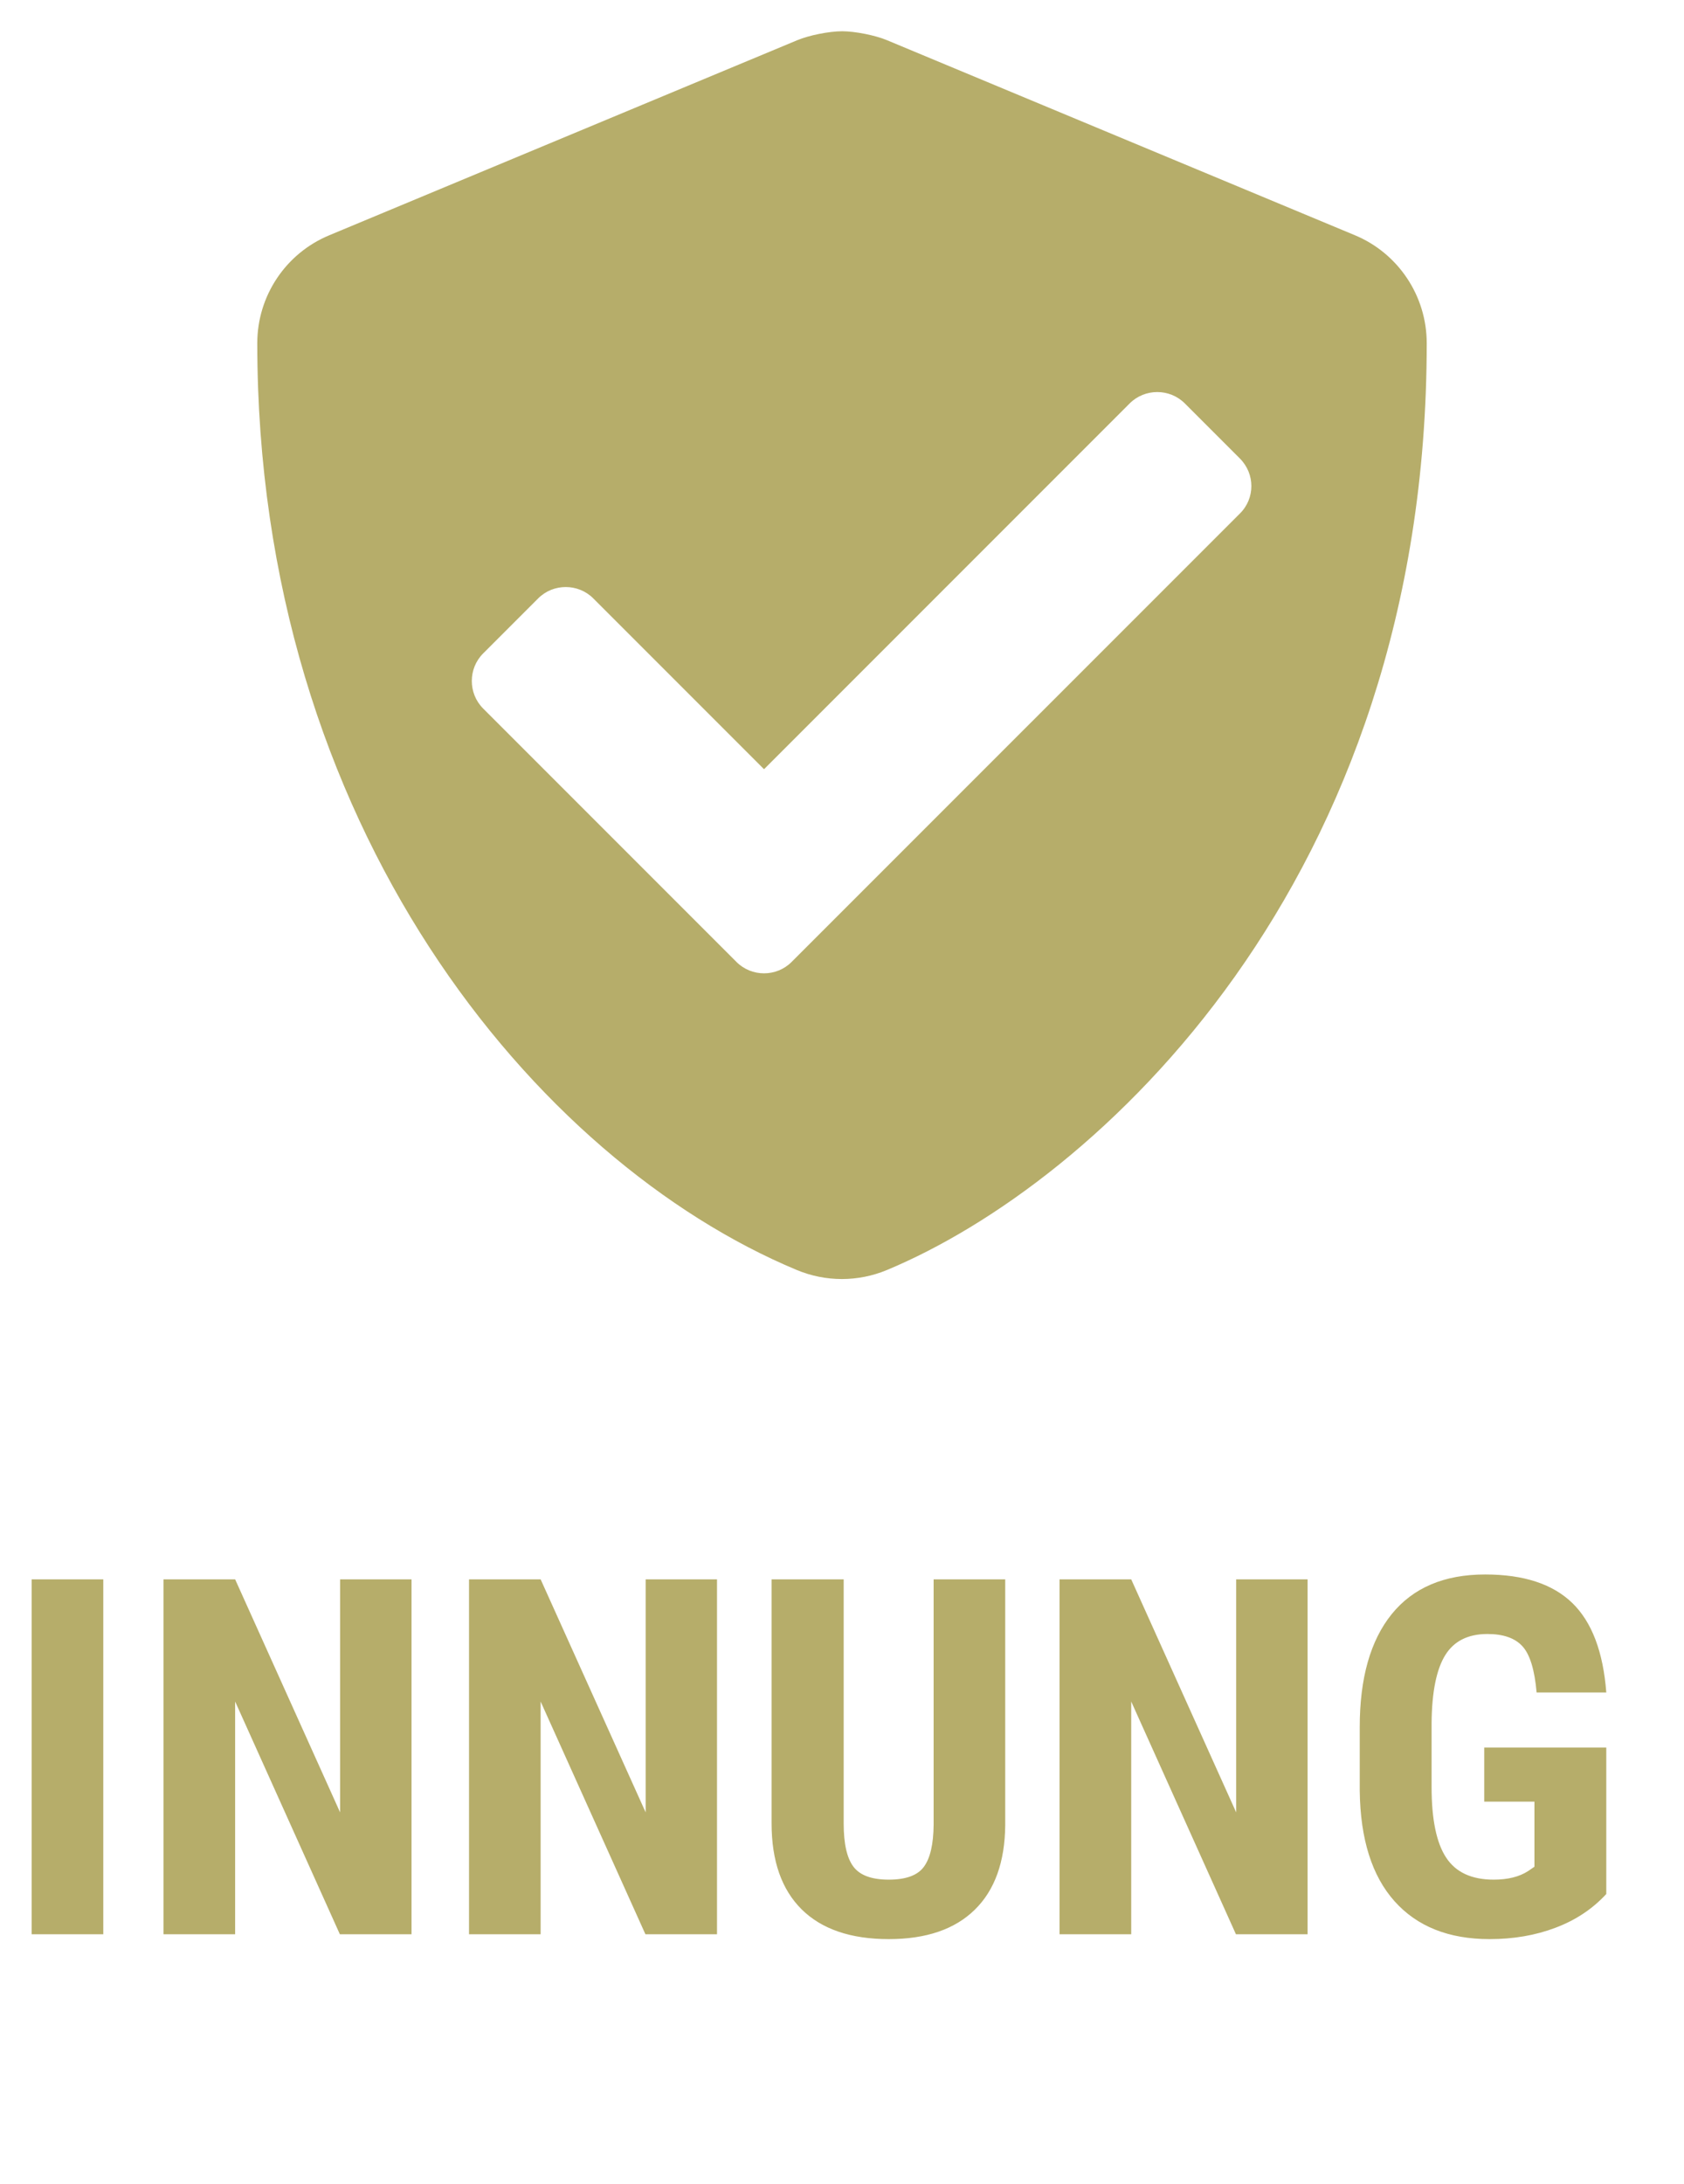 <?xml version="1.0" encoding="UTF-8"?>
<svg width="27px" height="35px" viewBox="0 0 27 35" version="1.1"
     xmlns="http://www.w3.org/2000/svg">
    <title>Siegel / Siegel-Innung-small</title>
    <g id="Siegel-/-Siegel-Innung-small" stroke="none" stroke-width="1" fill="none" fill-rule="evenodd">
        <path d="M1.656,31 L1.656,25.312 L0.508,25.312 L0.508,31 L1.656,31 Z M3.77,31 L3.77,27.27 L5.449,31 L6.598,31 L6.598,25.312 L5.453,25.312 L5.453,29.047 L3.77,25.312 L2.621,25.312 L2.621,31 L3.77,31 Z M8.668,31 L8.668,27.27 L10.348,31 L11.496,31 L11.496,25.312 L10.352,25.312 L10.352,29.047 L8.668,25.312 L7.52,25.312 L7.52,31 L8.668,31 Z M14.25,31.078 C14.849,31.078 15.309,30.921 15.629,30.607 C15.949,30.294 16.112,29.841 16.117,29.25 L16.117,29.25 L16.117,25.312 L14.969,25.312 L14.969,29.246 C14.966,29.559 14.914,29.783 14.812,29.92 C14.711,30.057 14.523,30.125 14.25,30.125 C13.977,30.125 13.788,30.056 13.684,29.918 C13.579,29.78 13.527,29.549 13.527,29.227 L13.527,29.227 L13.527,25.312 L12.371,25.312 L12.371,29.223 C12.371,29.824 12.532,30.284 12.854,30.602 C13.175,30.919 13.641,31.078 14.25,31.078 Z M18.137,31 L18.137,27.27 L19.816,31 L20.965,31 L20.965,25.312 L19.82,25.312 L19.82,29.047 L18.137,25.312 L16.988,25.312 L16.988,31 L18.137,31 Z M23.883,31.078 C24.266,31.078 24.618,31.018 24.939,30.896 C25.261,30.775 25.533,30.595 25.754,30.355 L25.754,30.355 L25.754,28.008 L23.797,28.008 L23.797,28.875 L24.602,28.875 L24.602,29.918 L24.5,29.988 C24.359,30.079 24.176,30.125 23.949,30.125 C23.595,30.125 23.34,30.007 23.186,29.771 C23.031,29.536 22.953,29.159 22.953,28.641 L22.953,28.641 L22.953,27.609 C22.958,27.115 23.031,26.754 23.172,26.527 C23.312,26.301 23.538,26.188 23.848,26.188 C24.103,26.188 24.29,26.253 24.41,26.385 C24.53,26.516 24.605,26.763 24.637,27.125 L24.637,27.125 L25.754,27.125 C25.704,26.474 25.523,25.996 25.209,25.691 C24.895,25.387 24.43,25.234 23.812,25.234 C23.156,25.234 22.657,25.446 22.314,25.869 C21.972,26.292 21.801,26.896 21.801,27.68 L21.801,27.68 L21.801,28.703 C21.811,29.477 21.997,30.066 22.359,30.471 C22.721,30.876 23.229,31.078 23.883,31.078 Z" id="INNUNG" fill="#B6AD6A" fill-rule="nonzero"></path>
        <path d="M14.219,20.355 C17.566,18.961 22.875,14.145 22.875,5.5 C22.875,4.742 22.418,4.059 21.723,3.77 L14.223,0.645 C14.032,0.565 13.709,0.501 13.502,0.501 C13.295,0.501 12.972,0.565 12.781,0.645 L5.281,3.77 C4.582,4.059 4.125,4.742 4.125,5.5 C4.125,13.254 8.598,18.613 12.777,20.355 C13.238,20.547 13.758,20.547 14.219,20.355 Z M11.809,15.418 L7.746,11.355 C7.504,11.113 7.504,10.715 7.746,10.473 L8.629,9.59 C8.871,9.348 9.27,9.348 9.512,9.59 L12.25,12.328 L18.113,6.465 C18.355,6.223 18.754,6.223 18.996,6.465 L19.879,7.348 C20.125,7.594 20.125,7.988 19.879,8.231 L12.691,15.418 C12.449,15.66 12.051,15.66 11.809,15.418 Z" id="" fill="#B6AD6A" fill-rule="nonzero"></path>
    </g>
</svg>